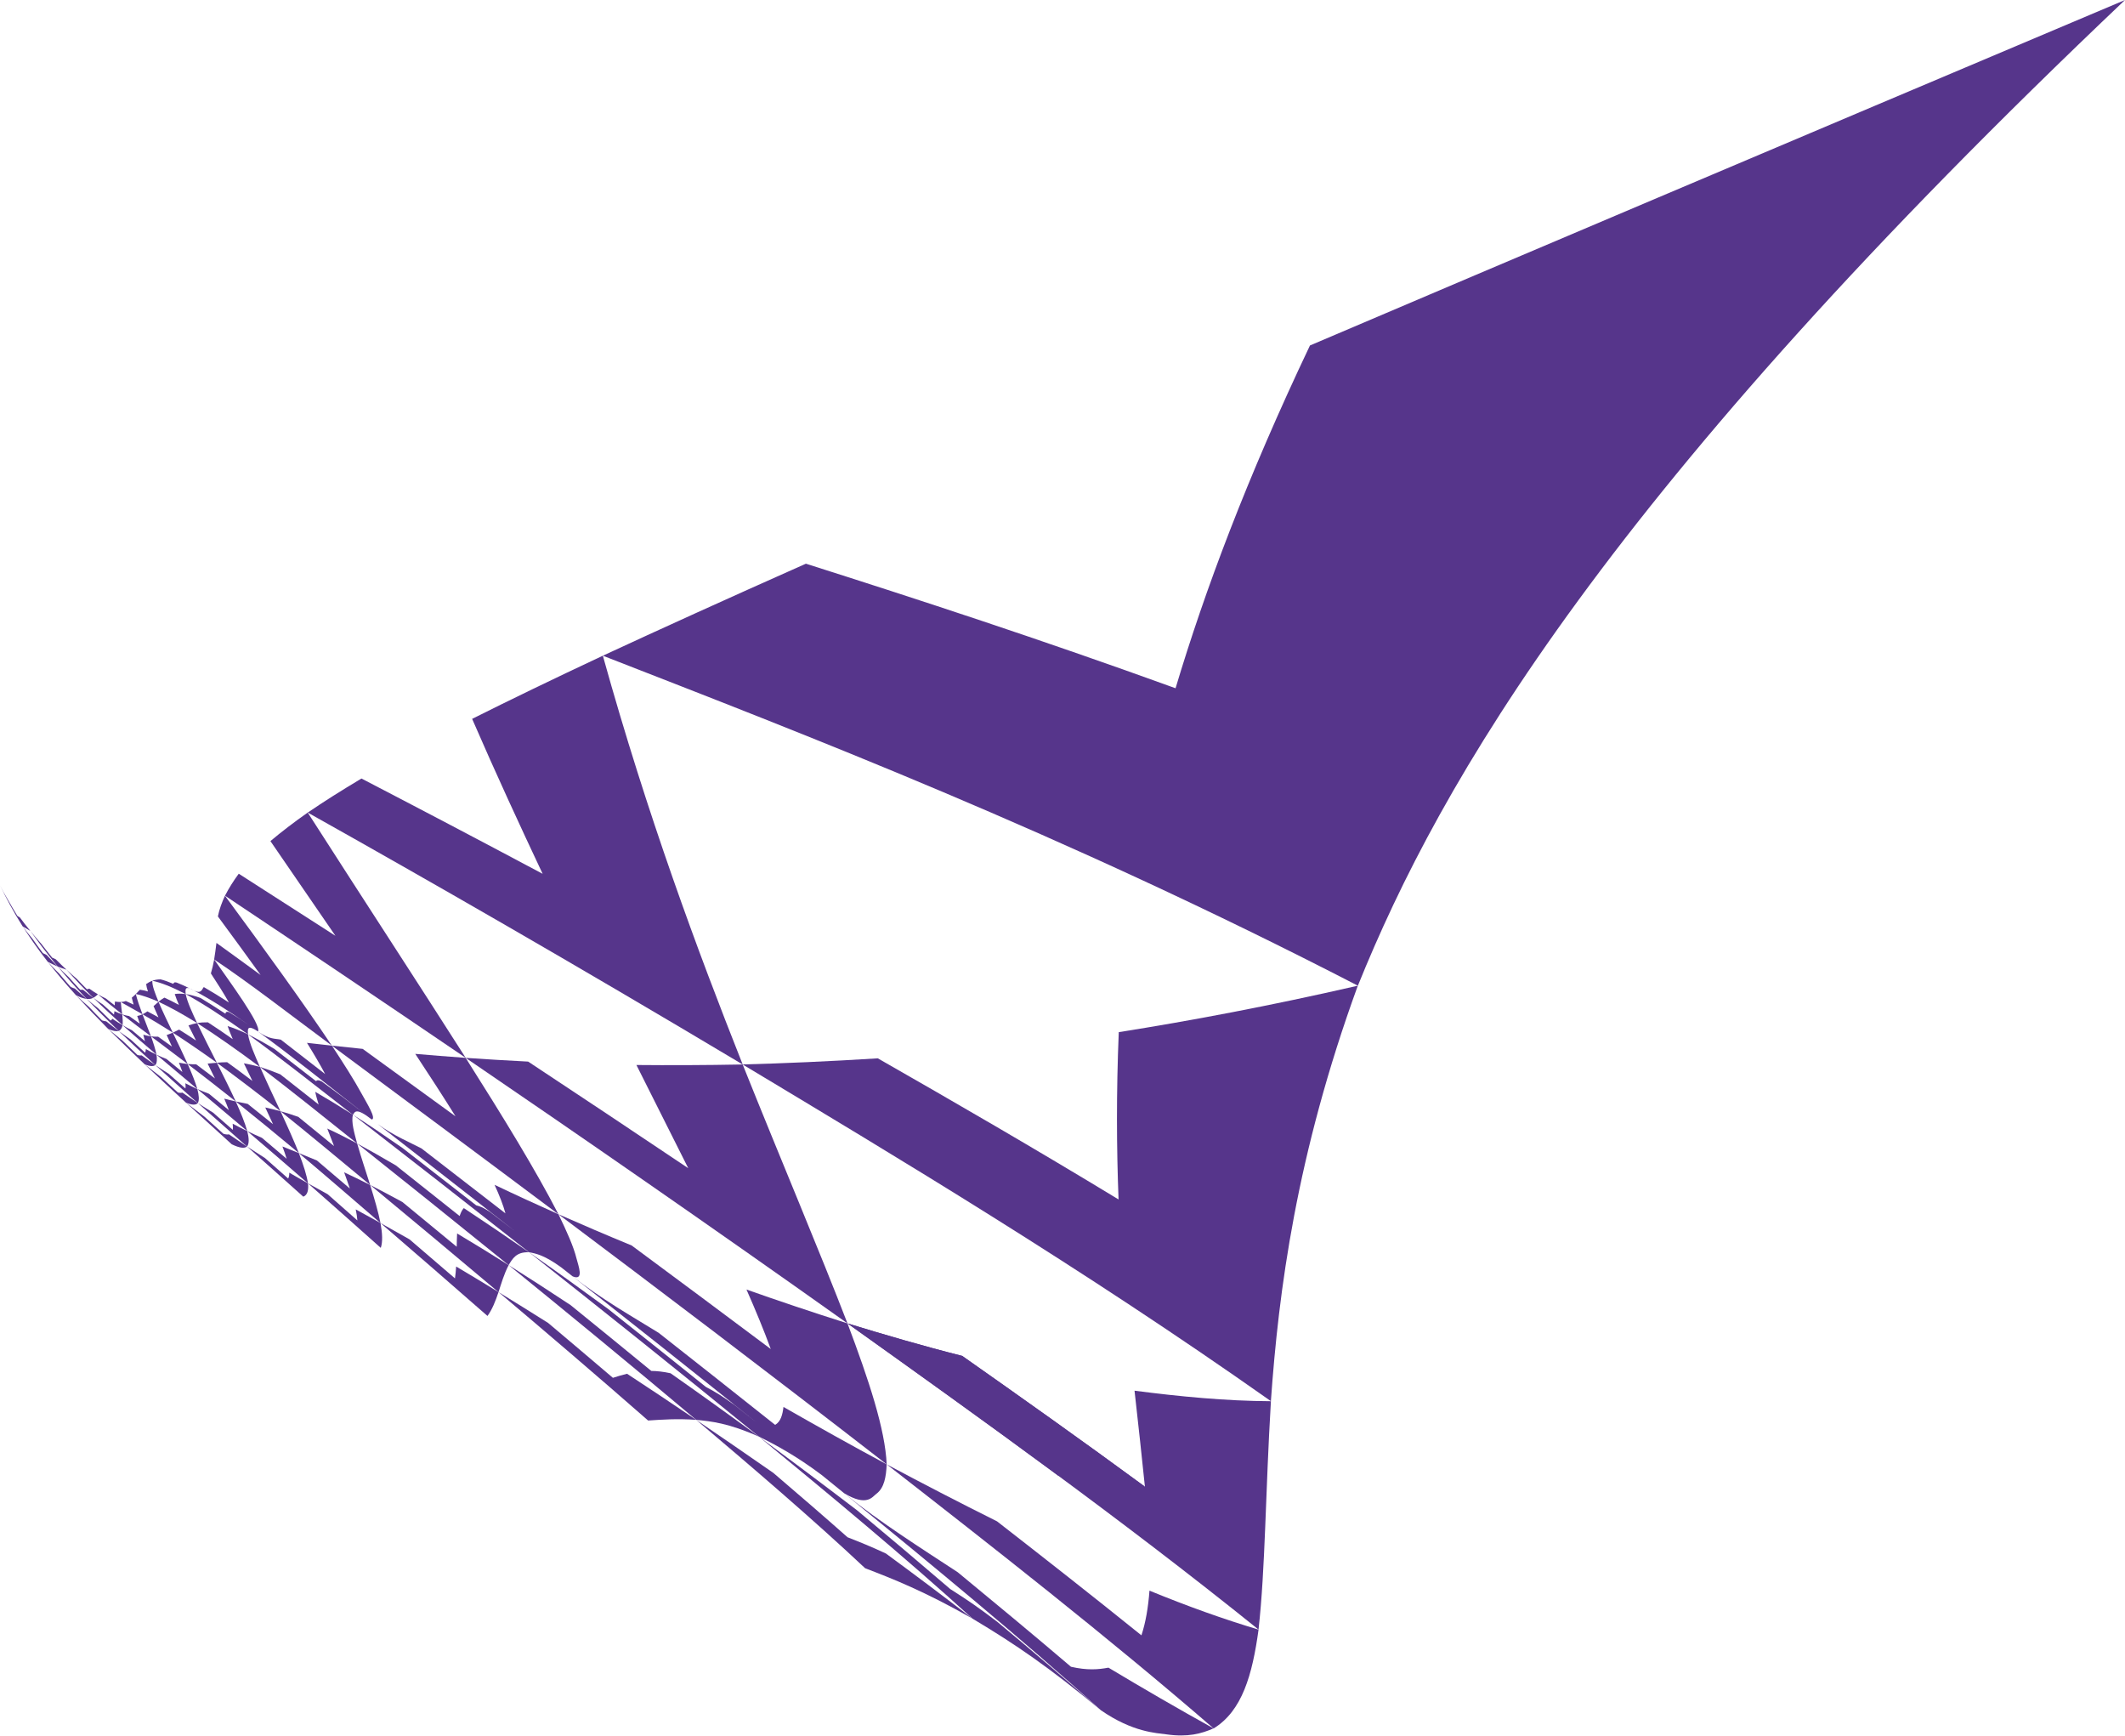<svg width="1200" height="980" viewBox="0 0 1200 980" fill="none" xmlns="http://www.w3.org/2000/svg">
<g clip-path="url(#clip0_1_1258)">
<path d="M640.675 785.177C642.829 804.578 644.847 822.661 646.535 839.385C611.224 813.464 576.592 788.921 543.358 765.562C520.988 759.916 499.161 753.514 478.576 747.208C549.683 797.962 632.546 857.098 710.695 920.075C714.556 885.968 714.595 842.411 717.699 791.133C692.148 791.017 665.994 788.475 640.675 785.196" fill="#56358B"/>
<path d="M97.589 583.034C91.38 579.095 85.734 575.7 80.496 572.673C81.466 572.208 82.339 571.645 83.212 571.024C85.54 572.227 86.802 572.906 89.498 574.419C88.548 572.305 87.616 570.19 86.705 568.075C87.597 567.26 88.528 566.426 89.498 565.611C91.982 571.393 94.814 577.31 97.589 583.034Z" fill="#56358B"/>
<path d="M80.478 572.673C79.566 573.1 78.576 573.43 77.49 573.624C77.995 575.098 78.48 576.553 78.965 577.989C76.442 576.204 75.24 575.35 72.931 573.682C71.689 573.468 70.409 573.158 68.992 572.731C74.541 577.077 79.838 581.074 85.251 585.129C83.796 581.21 82.127 576.98 80.459 572.654" fill="#56358B"/>
<path d="M69.01 572.732C67.632 572.227 66.274 571.723 64.625 570.908C64.567 571.606 64.489 572.266 64.373 572.867C61.793 570.578 60.532 569.433 58.087 567.144C56.011 565.805 54.925 565.049 52.693 563.361C58.339 568.909 63.655 573.779 69.223 578.804C69.398 577.058 69.282 574.982 69.049 572.712" fill="#56358B"/>
<path d="M69.187 578.824C67.499 577.834 65.539 576.612 63.483 575.196C63.211 575.623 62.881 575.952 62.435 576.205C59.525 573.391 58.108 571.995 55.334 569.22C52.831 567.261 51.531 566.193 48.912 563.982C54.946 570.268 60.553 575.836 67.033 582.103C68.236 581.54 68.896 580.395 69.187 578.843" fill="#56358B"/>
<path d="M107.117 558.065C107.893 558.453 108.708 558.86 109.542 559.306C108.533 558.686 107.738 558.298 107.117 558.065Z" fill="#56358B"/>
<path d="M262.967 597.274C252.956 596.556 243.488 595.799 234.505 595.023C242.615 607.324 250.298 619.139 257.224 630.276C239.084 617.063 221.623 604.394 204.802 592.21C198.768 591.589 192.967 590.968 187.398 590.367C226.357 619.236 268.826 650.744 315.351 685.589C302.546 660.658 284.076 630.625 262.967 597.293" fill="#56358B"/>
<path d="M52.657 563.38C50.426 561.712 49.281 560.8 46.914 558.84C46.293 558.879 45.963 558.86 45.265 558.801C42.646 555.988 41.365 554.591 38.843 551.739C36.379 549.45 35.118 548.228 32.615 545.725C37.427 551.429 42.549 557.308 48.913 563.982C50.503 564.156 51.687 563.904 52.657 563.38Z" fill="#56358B"/>
<path d="M80.923 584.197C81.273 585.477 81.583 586.7 81.855 587.864C78.809 585.322 77.334 584.1 74.502 581.675C72.814 580.841 71.145 579.987 69.186 578.823C75.743 584.682 82.049 590.095 88.374 595.469C87.772 592.501 86.666 588.989 85.269 585.128C83.95 584.954 82.514 584.663 80.923 584.197Z" fill="#56358B"/>
<path d="M97.591 583.032C96.447 583.537 95.283 583.983 94.119 584.391C95.147 586.622 96.156 588.814 97.126 590.929C93.808 588.542 92.256 587.417 89.268 585.302C88.007 585.341 86.727 585.341 85.291 585.147C91.984 590.172 98.833 595.314 105.992 600.765C103.509 595.294 100.638 589.319 97.591 583.052" fill="#56358B"/>
<path d="M82.38 592.307C82.322 593.084 82.186 593.763 81.972 594.383C78.616 591.357 76.986 589.863 73.824 586.933C71.748 585.536 69.439 583.887 67.033 582.102C73.94 588.738 80.847 595.082 87.735 601.368C88.666 600.165 88.782 598.128 88.375 595.489C86.512 594.597 84.533 593.549 82.38 592.307Z" fill="#56358B"/>
<path d="M11.311 518.097C10.671 517.67 10.38 517.476 9.817 517.127C7.799 513.848 6.014 510.763 4.268 507.659C2.522 504.768 1.203 502.265 -0.02 499.821C3.512 507.096 7.392 514.488 12.785 523.025C14.435 523.956 15.288 524.48 17.17 525.664C14.978 522.986 12.941 520.348 11.291 518.097" fill="#56358B"/>
<path d="M101.025 599.991C101.781 601.854 102.441 603.619 103.004 605.268C99.279 602.222 97.474 600.748 94.021 597.915C92.275 597.256 90.393 596.46 88.375 595.49C96 601.951 103.663 608.373 111.463 614.911C110.26 610.895 108.359 606.103 105.972 600.748C104.362 600.573 102.732 600.321 101.025 599.991Z" fill="#56358B"/>
<path d="M131.463 586.738C126.496 583.246 121.801 580.064 117.396 577.212C115.127 577.173 113.109 577.329 111.266 577.6C121.723 584.274 133.344 592.404 146.77 602.395C143.976 595.993 140.911 589.144 140.038 583.983C135.634 581.869 131.831 580.355 128.533 579.327C129.328 581.675 130.395 584.216 131.443 586.719" fill="#56358B"/>
<path d="M209.999 632.081C212.56 631.441 207.089 622.768 204.237 617.549C199.833 609.478 193.818 600.127 187.416 590.368C182.565 589.825 177.87 589.301 173.35 588.796C177.307 595.18 180.742 601 183.613 606.432C175.134 599.855 166.753 593.298 158.585 586.992C155.19 586.274 152.318 586.992 145.683 582.413C163.746 595.432 184.835 612.427 205.731 628.783C197.446 622.322 189.356 616.172 181.692 610.584C179.849 609.731 179.228 609.731 178.433 610.41C170.536 604.298 162.737 598.206 155.151 592.386C149.466 588.893 144.441 586.119 140.057 584.024C157.964 596.945 178.569 613.339 199.309 629.423C200.318 628.104 200.686 624.786 209.98 632.12" fill="#56358B"/>
<path d="M117.245 600.515C118.681 603.386 120.058 606.18 121.377 608.896C117.73 606.122 114.199 603.464 110.784 600.922C109.213 600.922 107.602 600.864 105.973 600.747C114.568 607.305 123.55 614.29 133.115 621.876C130.05 615.221 126.402 607.868 122.445 600.03C120.66 600.185 118.933 600.359 117.245 600.515Z" fill="#56358B"/>
<path d="M122.443 600.03C118.796 592.832 114.935 585.246 111.287 577.621C109.522 577.99 107.931 578.436 106.437 578.96C107.834 581.831 109.27 584.683 110.686 587.477C107.329 585.246 104.128 583.17 101.14 581.327C99.937 581.928 98.754 582.491 97.59 583.034C105.118 587.904 113.266 593.472 122.443 600.03Z" fill="#56358B"/>
<path d="M104.866 561.266C102.441 560.936 100.423 560.974 98.677 561.227C99.298 563.147 100.113 565.243 101.063 567.396C98.056 565.747 95.282 564.37 92.798 563.264C91.595 564.001 90.509 564.777 89.5 565.592C95.631 568.444 102.693 572.305 111.288 577.602C108.61 571.839 105.758 565.767 104.866 561.266Z" fill="#56358B"/>
<path d="M325.575 710.599C323.887 703.711 319.93 694.981 315.351 685.571C302.934 680.022 290.983 674.551 279.284 668.963C282.058 675.017 284.153 680.371 285.434 685.086C269.117 672.456 253.324 660.233 237.997 648.398C231.828 645.158 222.243 641.219 213.26 634.623C237.823 653.753 263.646 673.872 290.847 695.155C286.055 691.45 281.301 687.802 276.587 684.213C272.978 681.885 271.484 681.186 268.923 680.546C254.663 669.429 240.791 658.642 227.326 648.184C217.451 641.336 208.003 634.914 199.33 629.365C230.217 653.326 263.277 679.091 298.763 707.029C302.798 707.766 307.571 708.756 316.981 715.624C319.115 717.292 321.249 718.98 323.402 720.668C330.038 723.365 326.584 714.615 325.575 710.579" fill="#56358B"/>
<path d="M137.73 600.379C139.34 603.735 140.95 607.072 142.541 610.312C137.575 606.548 132.821 603.017 128.262 599.719C126.186 599.758 124.265 599.855 122.441 600.029C133.461 608.062 145.296 617.064 158.373 627.405C154.667 619.489 150.632 610.991 146.81 602.396C143.492 601.485 140.504 600.844 137.749 600.359" fill="#56358B"/>
<path d="M178.027 616.462C178.454 618.713 179.211 621.196 179.948 623.621C172.595 617.84 165.339 612.097 158.257 606.568C154.028 604.841 150.264 603.483 146.791 602.396C163.651 615.085 182.548 630.393 201.678 645.623C200.106 639.802 198.205 633.38 199.311 629.384C191.667 624.553 184.643 620.284 178.008 616.443" fill="#56358B"/>
<path d="M210.002 632.08C211.088 632.973 212.175 633.826 213.261 634.622C212.175 633.768 211.088 632.915 210.002 632.08Z" fill="#56358B"/>
<path d="M536.607 897.181C519.068 882.126 501.607 867.4 484.068 852.791C464.802 838.084 446.468 824.348 428.561 811.155C468.256 843.749 511.308 879.39 549.199 913.905C573.567 928.456 592.619 941.475 621.722 965.668C602.572 948.847 583.442 932.531 563.246 915.748C552.361 907.483 547.045 903.816 536.607 897.181Z" fill="#56358B"/>
<path d="M159.481 647.29C160.431 649.774 161.246 652.121 161.867 654.256C157.152 650.24 152.515 646.301 147.956 642.46C145.201 641.257 142.465 639.996 139.633 638.637C150.711 648.067 162.1 657.845 173.915 668.147C173.236 663.588 171.374 657.767 168.754 651.035C165.592 649.754 162.507 648.532 159.481 647.31" fill="#56358B"/>
<path d="M256.932 721.792C248.24 714.323 239.664 706.969 231.225 699.733C225.54 696.493 220.108 693.447 214.889 690.536C234.407 707.357 254.526 724.799 275.285 742.998C277.885 739.428 279.767 734.791 281.513 729.514C273.093 724.353 265.138 719.561 257.591 715.079C257.436 717.446 257.223 719.677 256.932 721.773" fill="#56358B"/>
<path d="M162.72 665.393C158.316 661.493 153.97 657.652 149.662 653.868C146.306 651.753 142.93 649.6 139.496 647.349C149.876 656.546 160.45 665.936 171.276 675.656C173.681 674.705 174.302 671.989 173.934 668.128C170.403 666.149 166.891 664.17 163.36 662.094C163.36 663.414 163.205 664.558 162.739 665.373" fill="#56358B"/>
<path d="M194.325 661.882C195.489 665.064 196.576 668.129 197.546 671.039C191.279 665.704 185.051 660.388 178.94 655.208C175.409 653.733 172.013 652.356 168.754 651.036C183.577 663.512 199.04 676.899 214.871 690.538C213.61 684.31 211.534 677.034 209.012 669.022C203.793 666.402 198.904 664.035 194.306 661.882" fill="#56358B"/>
<path d="M201.835 689.082C196.169 684.096 190.562 679.148 185.014 674.259C181.269 672.202 177.583 670.185 173.916 668.128C187.303 679.847 201.02 692.089 215.028 704.564C216.172 701.227 215.94 696.396 214.873 690.517C210.042 687.84 205.385 685.279 200.884 682.835C201.35 685.085 201.66 687.161 201.815 689.062" fill="#56358B"/>
<path d="M111.735 622.806C108.883 620.924 106.031 619.023 102.985 616.889C102.344 617.083 101.51 617.083 100.443 616.83C97.3 613.959 94.118 611.049 90.975 608.139C88.007 605.888 84.922 603.502 81.721 600.96C89.481 608.274 97.164 615.375 105.002 622.554C108.631 624.067 110.609 623.951 111.715 622.806" fill="#56358B"/>
<path d="M87.734 601.349C85.289 599.7 82.709 597.876 79.993 595.878C79.391 595.995 78.596 595.936 77.626 595.665C74.211 592.425 72.542 590.834 69.302 587.671C66.722 585.615 63.909 583.306 61.076 580.939C67.964 587.788 74.618 594.229 81.719 600.942C84.804 602.184 86.609 602.164 87.734 601.33" fill="#56358B"/>
<path d="M131.386 634.447C131.561 635.766 131.6 636.93 131.483 637.939C127.719 634.66 123.975 631.381 120.269 628.161C117.495 626.473 114.662 624.707 111.732 622.806C120.851 630.877 130.086 639.026 139.496 647.349C140.796 645.719 140.641 642.634 139.632 638.618C136.935 637.318 134.219 635.96 131.367 634.447" fill="#56358B"/>
<path d="M67.034 582.103C64.881 580.512 62.455 578.63 59.972 576.651C59.157 576.574 58.691 576.477 57.605 576.108C54.598 573.062 53.123 571.549 50.291 568.542C47.361 565.981 45.886 564.661 42.938 561.945C48.739 568.289 54.423 574.226 61.097 580.958C63.833 582.123 65.676 582.414 67.034 582.103Z" fill="#56358B"/>
<path d="M126.169 640.151C122.599 636.93 119.049 633.729 115.518 630.547C112.064 627.966 108.572 625.308 105.002 622.553C113.558 630.372 122.153 638.172 130.884 646.087C135.501 648.299 138.023 648.435 139.498 647.368C136.141 645.137 132.746 642.847 129.293 640.461C128.517 640.636 127.488 640.539 126.169 640.151Z" fill="#56358B"/>
<path d="M104.672 611.611C104.846 612.756 104.866 613.765 104.73 614.599C101.548 611.805 98.366 609.012 95.184 606.198C92.837 604.743 90.354 603.152 87.734 601.367C95.728 608.624 103.682 615.686 111.715 622.825C112.607 621.196 112.374 618.441 111.443 614.91C109.251 613.901 107 612.814 104.652 611.611" fill="#56358B"/>
<path d="M631.673 677.228C583.849 648.184 538.372 621.915 495.708 597.547C467.906 599.293 442.567 600.379 419.363 601C505.622 652.841 610.584 715.546 717.68 791.096C722.046 729.205 731.94 652.142 766.766 556.532C716.865 567.979 672.164 576.36 631.771 582.763C630.354 616.948 630.529 648.32 631.654 677.209" fill="#56358B"/>
<path d="M644.555 923.316C617.18 901.237 589.766 879.76 563.031 858.961C541.476 848.213 520.832 837.523 500.732 826.794C559.616 872.639 625.93 924.48 685.337 975.894C701.479 965.999 707.203 945.647 710.714 920.095C691.119 914.255 670.379 906.825 649.115 898.094C648.397 907.581 646.981 916.04 644.555 923.355" fill="#56358B"/>
<path d="M346.121 777.94C333.723 767.386 321.558 757.064 309.549 746.956C299.673 740.728 290.341 734.927 281.514 729.514C308.773 752.524 336.982 776.621 365.988 802.037C373.806 801.532 382.227 800.892 393.13 801.649C379.375 792.336 366.376 783.702 354.095 775.631C351.243 776.33 348.623 777.125 346.14 777.921" fill="#56358B"/>
<path d="M428.561 811.137C411.119 798.351 394.453 786.419 378.679 775.36C374.411 774.41 370.88 774.08 367.795 774.041C352.235 761.275 337.044 748.897 322.182 736.848C309.785 728.642 298.144 721.153 287.24 714.284C320.727 741.466 356.057 770.471 393.133 801.649C401.728 802.522 411.274 803.454 428.561 811.137Z" fill="#56358B"/>
<path d="M258.136 696.415C258.001 698.937 257.942 701.459 257.904 703.923C247.466 695.309 237.26 686.889 227.23 678.663C220.769 675.151 214.735 671.95 209.031 669.04C232.119 688.169 256.254 708.269 281.515 729.553C283.087 724.664 284.639 719.289 287.239 714.303C276.878 707.765 267.197 701.828 258.136 696.434" fill="#56358B"/>
<path d="M478.654 867.983C464.899 855.78 450.755 843.634 436.747 831.644C421.44 820.993 406.966 811.04 393.133 801.65C425.087 828.695 459.059 857.739 488.53 885.425C503.954 891.362 521.571 898.172 549.198 913.887C532.455 901.005 516.041 888.685 500.268 877.121C492.061 873.28 485.193 870.525 478.654 867.964" fill="#56358B"/>
<path d="M685.318 975.874C665.121 964.698 645.797 953.465 625.949 941.572C620.168 942.658 613.959 943.163 604.782 941.068C583.596 923.005 562.06 905.175 540.835 887.694C519.59 873.764 496.541 859.213 476.752 843.168C524.208 881.893 576.301 924.654 621.72 965.649C639.783 978.105 652.878 978.415 658.796 979.25C670.689 980.938 678.353 978.9 685.298 975.854" fill="#56358B"/>
<path d="M419.383 601.019C397.731 601.427 377.806 601.485 359.394 601.31C369.677 621.779 379.475 641.2 388.651 659.573C356.755 638.173 326.664 618.151 298.26 599.389C285.765 598.749 274.008 598.031 262.969 597.275C325.674 640.035 397.169 689.393 478.577 747.19C462.629 705.865 441.811 656.954 419.383 601" fill="#56358B"/>
<path d="M494.971 843.362C499.355 840.005 500.403 833.836 500.713 826.773C480.711 816.044 461.154 805.063 442.432 794.373C441.908 798.719 440.957 802.56 437.736 804.501C415.075 786.496 393.152 769.19 371.946 752.524C356.27 742.862 339.895 733.627 323.404 720.686C356.134 746.451 390.727 773.866 427.163 803.104C423.011 799.805 418.878 796.527 414.746 793.267C407.878 788.281 404.657 786.283 398.623 783.062C379.61 767.812 361.159 753.106 343.212 738.885C327.652 727.516 312.83 716.845 298.764 707.028C339.158 738.904 382.442 773.439 428.559 811.116C437.872 815.676 449.843 822.136 463.948 832.749C468.197 836.203 472.484 839.656 476.772 843.148C489.538 850.773 492.487 845.244 494.971 843.342" fill="#56358B"/>
<path d="M435.274 761.683C407.937 741.214 381.765 721.754 356.698 703.207C342.38 697.308 328.644 691.43 315.354 685.571C371.152 727.439 432.888 774.177 500.715 826.774C499.861 807.024 490.723 779.415 478.578 747.19C458.653 740.884 439.698 734.501 421.538 728.079C426.834 740.108 431.471 751.322 435.255 761.683" fill="#56358B"/>
<path d="M173.76 458.787C165.922 464.297 158.937 469.652 152.709 474.891C165.417 493.4 177.66 511.229 189.417 528.361C170.345 516.06 152.166 504.4 134.821 493.303C131.814 497.396 129.214 501.509 127.061 505.72C167.532 532.726 212.582 562.993 262.987 597.275C236.718 556.047 206.51 509.833 173.779 458.787" fill="#56358B"/>
<path d="M127.041 505.699C125.334 509.502 123.859 513.266 123.044 517.418C131.465 528.826 139.516 539.846 147.16 550.478C138.701 544.328 130.32 538.158 122.23 532.376C121.822 535.636 121.415 538.779 120.93 541.728C140.351 554.63 164.117 573.1 187.38 590.348C170.462 565.126 149.741 536.567 127.022 505.699" fill="#56358B"/>
<path d="M126.635 620.305C127.605 622.594 128.459 624.748 129.235 626.804C125.451 623.681 121.726 620.596 118.04 617.569C115.906 616.754 113.713 615.881 111.463 614.892C120.601 622.555 129.972 630.432 139.634 638.62C138.295 633.964 136.025 628.279 133.115 621.876C130.961 621.411 128.827 620.887 126.615 620.305" fill="#56358B"/>
<path d="M149.801 625.29C151.353 628.549 152.827 631.711 154.185 634.738C149.296 630.761 144.523 626.939 139.886 623.272C137.597 622.826 135.366 622.379 133.135 621.894C144.426 630.916 156.222 640.558 168.775 651.035C165.943 643.973 162.392 636.019 158.376 627.404C155.33 626.57 152.478 625.872 149.801 625.29Z" fill="#56358B"/>
<path d="M298.745 707.048C285.746 698.046 273.562 689.781 261.921 682.098C260.738 683.32 260.136 684.969 259.554 686.58C247.254 676.782 235.244 667.256 223.545 658.001C215.707 653.403 208.47 649.29 201.68 645.623C228.551 667.023 257.013 689.82 287.221 714.285C289.374 710.793 291.45 706.738 298.726 707.048" fill="#56358B"/>
<path d="M184.8 637.163C186.1 640.539 187.38 643.837 188.641 647.077C181.812 641.489 175.06 635.96 168.444 630.586C164.797 629.305 161.44 628.238 158.375 627.404C174.362 640.209 191.474 654.488 209.032 669.04C206.685 661.667 204.027 653.712 201.698 645.641C195.568 642.382 189.883 639.511 184.8 637.182" fill="#56358B"/>
<path d="M42.315 558.162C41.442 557.89 40.977 557.715 39.948 557.269C37.659 554.669 35.408 552.089 33.449 549.722C30.81 547.103 29.491 545.745 26.949 543.029C31.528 548.83 36.456 554.786 42.917 561.926C45.439 563.187 47.418 563.827 48.892 563.963C46.292 561.751 44.954 560.587 42.296 558.162" fill="#56358B"/>
<path d="M55.332 561.421C53.469 560.315 52.499 559.675 50.443 558.2C49.9 558.336 49.647 558.414 49.085 558.55C46.737 556.222 45.593 555.038 43.284 552.593C41.053 550.692 39.889 549.664 37.522 547.471C42.178 552.632 46.989 557.832 52.655 563.381C53.644 562.876 54.478 562.139 55.313 561.402" fill="#56358B"/>
<path d="M129.175 571.394C127.895 571.083 127.546 571.297 127.274 572.344C122.268 569.046 117.728 566.175 113.266 563.478C109.968 562.275 107.213 561.576 104.865 561.266C114.779 566.757 126.226 574.168 140.059 583.985C140.04 581.89 138.895 577.796 145.686 582.375C147.82 578.766 129.699 554.32 120.949 541.729C120.425 544.542 119.824 547.181 119.087 549.606C122.909 555.465 126.478 561.053 129.272 566.019C124.131 562.702 119.61 559.927 115.09 557.308C113.926 558.55 113.829 561.324 109.56 559.287C118.31 563.885 128.399 570.249 140.486 578.689C136.431 575.895 132.648 573.45 129.195 571.374" fill="#56358B"/>
<path d="M68.215 565.747C67.186 565.747 66.1 565.669 64.897 565.475C64.819 566.329 64.819 566.775 64.781 567.668C62.724 566.096 61.715 565.32 59.756 563.749C58.087 562.992 57.214 562.526 55.332 561.401C60.338 565.805 64.625 569.239 69.01 572.712C68.738 570.442 68.37 568.017 68.215 565.728" fill="#56358B"/>
<path d="M26.384 539.225C25.549 538.817 25.123 538.604 24.23 538.138C22.096 535.306 20.137 532.628 18.352 530.067C16.023 527.254 14.898 525.818 12.803 523.025C16.683 529.059 20.932 535.345 26.966 543.047C29.003 544.114 30.846 544.987 32.612 545.724C30.109 543.222 28.848 541.902 26.384 539.225Z" fill="#56358B"/>
<path d="M37.52 547.471C35.153 545.278 33.95 544.095 31.506 541.631C30.691 541.262 30.284 541.088 29.469 540.7C27.218 537.945 25.278 535.422 23.299 532.861C20.835 530.068 19.593 528.632 17.188 525.683C21.611 531.853 26.326 538.177 32.612 545.744C34.3 546.404 35.91 546.966 37.52 547.49" fill="#56358B"/>
<path d="M107.116 558.063C104.439 556.724 102.072 555.676 99.763 554.765C98.56 554.474 98.211 554.648 97.881 555.482C95.165 554.318 92.721 553.465 90.683 552.96C88.84 552.96 87.308 553.271 85.988 553.736C90.819 554.765 96.795 557.093 104.847 561.245C104.769 559.498 104.226 556.996 107.097 558.043" fill="#56358B"/>
<path d="M86.008 553.756C84.669 554.241 83.525 554.881 82.535 555.599C82.71 556.977 82.923 557.85 83.544 559.79C81.856 559.305 80.343 558.975 79.004 558.8C78.228 559.615 77.472 560.43 76.715 561.206C80.188 561.924 84.456 563.399 89.52 565.591C87.735 561.206 85.814 556.55 86.028 553.756" fill="#56358B"/>
<path d="M76.695 561.227C75.958 561.983 75.221 562.682 74.425 563.303C74.697 564.544 75.046 565.864 75.434 567.202C73.591 566.329 72.737 565.941 71.088 565.185C70.234 565.495 69.284 565.689 68.197 565.747C72.233 568.056 76.23 570.249 80.459 572.674C78.984 568.755 77.588 564.835 76.676 561.227" fill="#56358B"/>
<path d="M1200 0C998.361 85.192 851.453 147.451 739.739 195.062C704.021 270.224 680.39 333.356 663.841 388.592C587.011 360.751 517.515 338.109 455.1 318.262C410.166 338.245 372.469 355.357 340.438 370.219C452.442 413.95 598.69 469.71 766.804 556.531C813.406 441.189 907.736 277.189 1200.02 -0.019" fill="#56358B"/>
<path d="M646.535 839.366C611.224 813.445 576.592 788.902 543.358 765.543C520.988 759.897 499.161 753.495 478.576 747.189C515.808 773.75 556.24 802.619 597.546 833.138" fill="#56358B"/>
<path d="M340.418 370.219C312.17 383.47 287.782 395.266 266.615 405.879C280.061 436.844 293.525 465.985 306.427 493.36C269.603 473.745 235.592 455.896 204.123 439.56C192.832 446.292 182.743 452.675 173.779 458.787C241.781 496.93 322.589 543.222 419.402 601.019C393.889 536.703 365.66 460.785 340.438 370.238" fill="#56358B"/>
</g>
<defs>
<clipPath id="clip0_1_1258">
<rect width="1200" height="979.871" fill="white"/>
</clipPath>
</defs>
</svg>
